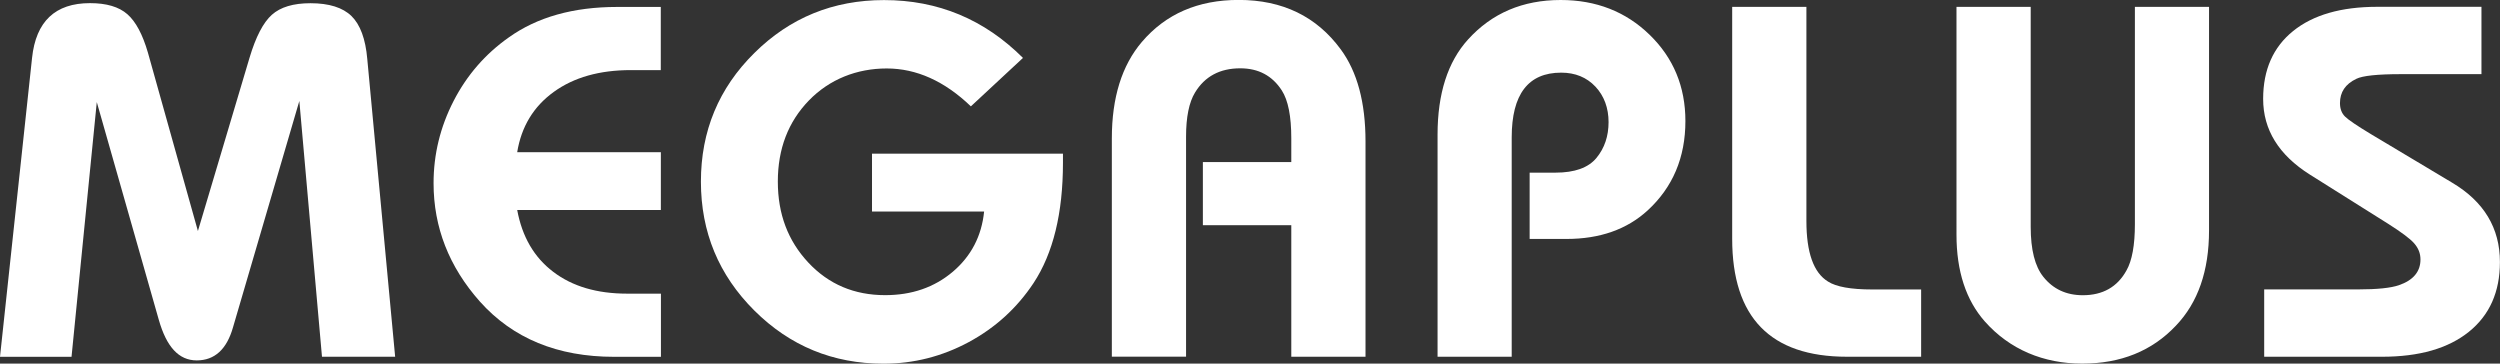 <?xml version="1.0" encoding="UTF-8"?>
<svg id="Layer_2" xmlns="http://www.w3.org/2000/svg" viewBox="0 0 334.49 48.65">
  <rect x="0" y="0" width="334.49" height="48.65" fill="#333333" stroke="none"/>
  <defs>
    <style>
      .cls-1 {
        fill: #fff;
      }
    </style>
  </defs>
  <g id="Layer_1-2" data-name="Layer_1">
    <g>
      <path class="cls-1" d="M52.87,47.73h-9.79l-3.03-34.22-8.87,30.27c-.84,2.96-2.46,4.44-4.86,4.44s-4.04-1.81-5.07-5.42L12.95,13.66l-3.38,34.08H0L4.29,7.74C4.81,2.86,7.39.42,12.04.42c2.21,0,3.87.49,5,1.48,1.13.99,2.04,2.7,2.75,5.14l6.69,23.87,6.9-23.16c.84-2.82,1.84-4.74,2.99-5.77,1.15-1.03,2.87-1.55,5.17-1.55,2.49,0,4.32.58,5.49,1.72,1.17,1.15,1.88,3.06,2.11,5.74l3.73,39.85Z"/>
      <path class="cls-1" d="M88.43,39.29v8.45h-6.27c-7.56,0-13.54-2.46-17.95-7.39-4.13-4.65-6.2-9.93-6.2-15.84,0-3.85.89-7.51,2.67-10.98,1.78-3.47,4.25-6.31,7.39-8.52,3.8-2.72,8.64-4.08,14.5-4.08h5.84v8.45h-4.01c-4.18,0-7.62.97-10.31,2.92-2.7,1.95-4.33,4.64-4.89,8.06h19.22v7.74h-19.22c.66,3.57,2.26,6.33,4.82,8.27,2.56,1.95,5.85,2.92,9.89,2.92h4.51Z"/>
      <path class="cls-1" d="M116.66,20.56h25.56v1.2c0,6.76-1.31,12.13-3.94,16.12-2.21,3.33-5.09,5.96-8.66,7.89-3.57,1.92-7.37,2.89-11.41,2.89-6.76,0-12.52-2.37-17.28-7.11-4.76-4.74-7.15-10.49-7.15-17.25s2.38-12.5,7.15-17.21c4.76-4.72,10.55-7.08,17.35-7.08,7.23,0,13.42,2.58,18.59,7.74l-6.97,6.48c-3.52-3.38-7.28-5.07-11.26-5.07s-7.65,1.43-10.42,4.29c-2.77,2.86-4.15,6.48-4.15,10.84s1.36,7.93,4.08,10.84c2.72,2.91,6.15,4.36,10.28,4.36,3.57,0,6.58-1.04,9.05-3.13,2.46-2.09,3.86-4.78,4.19-8.06h-15v-7.74Z"/>
      <path class="cls-1" d="M182.7,47.73h-9.93v-17.6h-11.83v-8.45h11.83v-3.17c0-2.96-.42-5.09-1.27-6.41-1.27-1.97-3.12-2.96-5.56-2.96-2.72,0-4.74,1.08-6.05,3.24-.8,1.31-1.2,3.29-1.2,5.91v29.43h-9.93v-29.22c0-5.44,1.34-9.74,4.01-12.88,3.19-3.75,7.51-5.63,12.96-5.63,5.87,0,10.42,2.21,13.66,6.62,2.21,3,3.31,7.11,3.31,12.32v28.79Z"/>
      <path class="cls-1" d="M202.27,47.73h-9.93v-29.71c0-5.49,1.36-9.74,4.08-12.74,3.19-3.52,7.32-5.28,12.39-5.28,4.74,0,8.71,1.55,11.9,4.65,3.19,3.1,4.79,6.95,4.79,11.55,0,4.88-1.69,8.87-5.07,11.97-2.77,2.53-6.38,3.8-10.84,3.8h-4.93v-8.87h3.45c2.58,0,4.41-.66,5.49-1.97,1.08-1.31,1.62-2.91,1.62-4.79s-.59-3.51-1.76-4.75c-1.17-1.24-2.7-1.87-4.58-1.87-4.41,0-6.62,2.89-6.62,8.66v29.36Z"/>
      <path class="cls-1" d="M257.04,38.72v9.01h-9.93c-10.23,0-15.35-5.26-15.35-15.77V.92h9.93v28.65c0,4.22.96,6.92,2.89,8.1,1.08.7,3.05,1.06,5.91,1.06h6.55Z"/>
      <path class="cls-1" d="M285.63.92h9.93v29.92c0,5.4-1.48,9.65-4.44,12.74-3.19,3.38-7.37,5.07-12.53,5.07s-9.69-1.88-13.02-5.63c-2.53-2.86-3.8-6.73-3.8-11.62V.92h9.93v29.43c0,3.05.56,5.28,1.69,6.69,1.31,1.64,3.07,2.46,5.28,2.46,2.67,0,4.62-1.1,5.84-3.31.75-1.31,1.13-3.38,1.13-6.2V.92Z"/>
      <path class="cls-1" d="M302.94,47.73v-9.01h12.6c2.53,0,4.34-.19,5.42-.56,1.92-.66,2.89-1.81,2.89-3.45,0-.8-.28-1.51-.84-2.15s-1.74-1.51-3.52-2.64l-10.42-6.55c-4.18-2.63-6.27-6.01-6.27-10.14,0-3.9,1.34-6.92,4.01-9.08,2.68-2.16,6.43-3.24,11.26-3.24h13.94v9.01h-10.77c-3.15,0-5.14.21-5.98.63-1.46.7-2.18,1.78-2.18,3.24,0,.75.22,1.35.67,1.8.45.45,1.61,1.23,3.48,2.36l10.84,6.48c4.27,2.53,6.41,6.08,6.41,10.63,0,3.99-1.38,7.1-4.15,9.33-2.77,2.23-6.64,3.34-11.62,3.34h-15.77Z"/>
    </g>
  </g>
</svg>